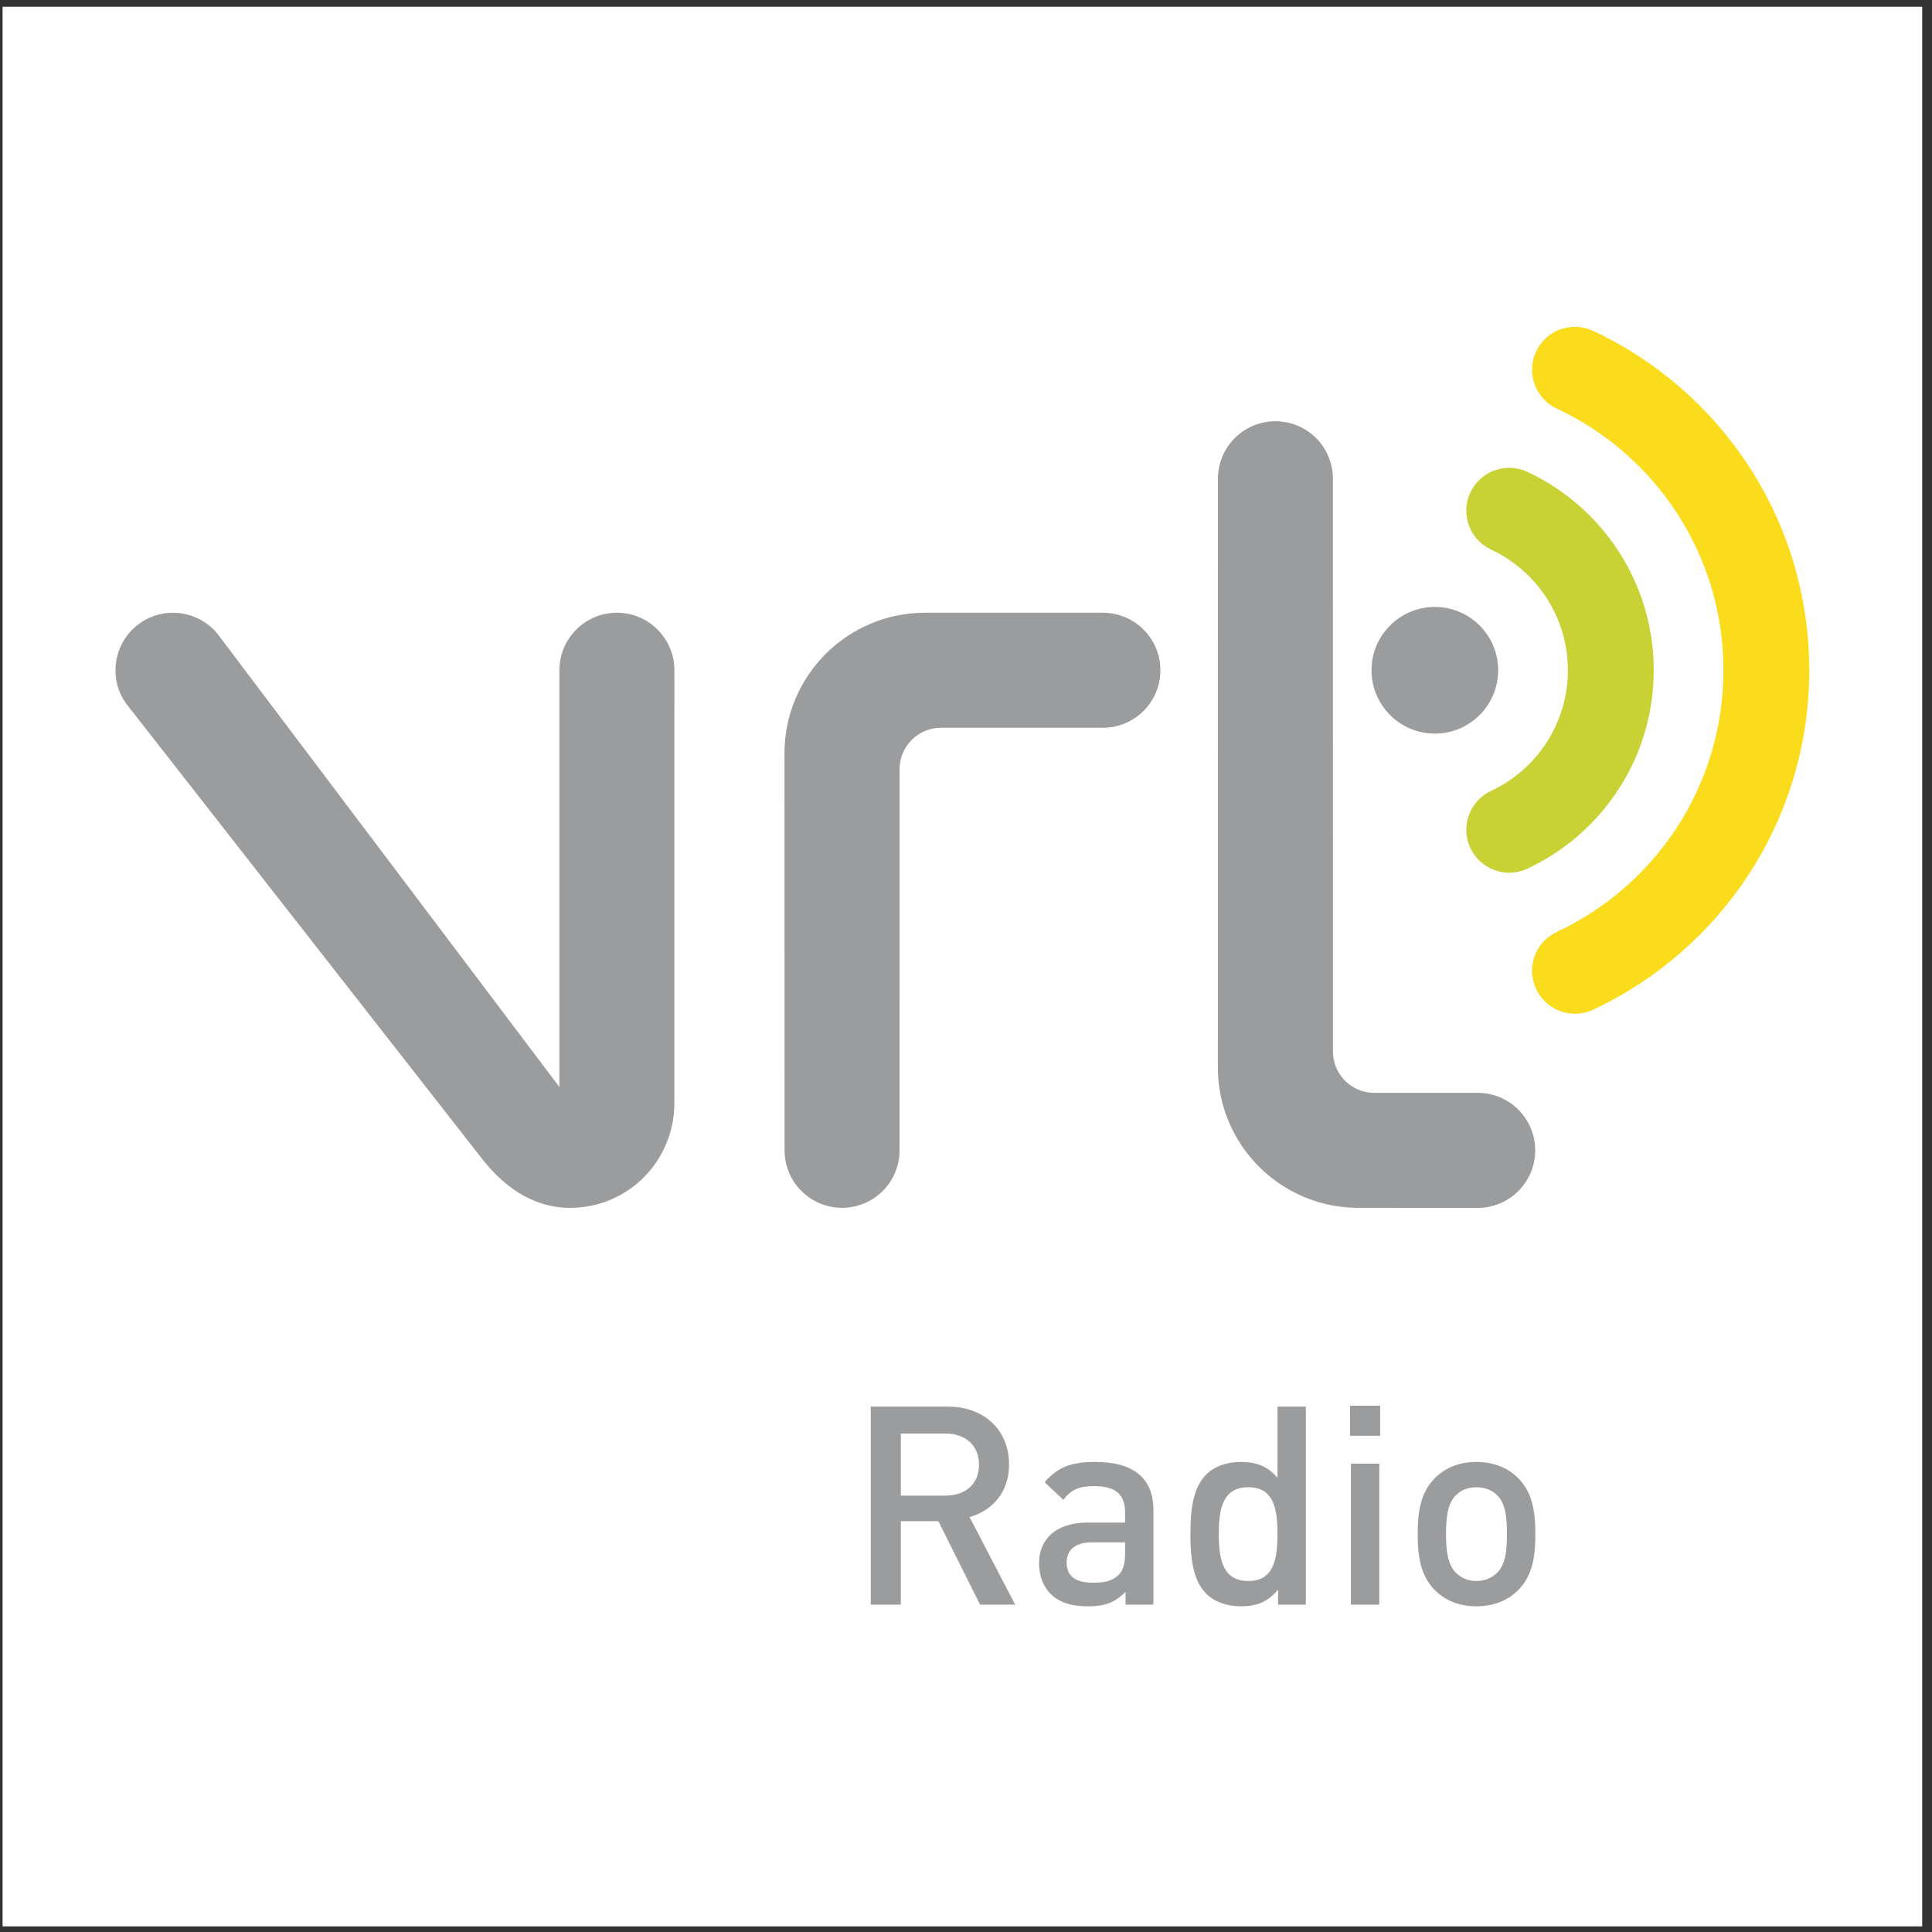 <?xml version="1.0" encoding="UTF-8"?>
<svg xmlns="http://www.w3.org/2000/svg" xmlns:xlink="http://www.w3.org/1999/xlink" width="194pt" height="194pt" viewBox="0 0 194 194" version="1.1">
<rect x="0" y="0" width="194" height="194" fill="#333333" stroke="none"/>
<g id="surface1">
<path style=" stroke:none;fill-rule:evenodd;fill:rgb(100%,100%,100%);fill-opacity:1;" d="M 0.258 0.676 L 193.016 0.676 L 193.016 193.434 L 0.258 193.434 L 0.258 0.676 "/>
<path style=" stroke:none;fill-rule:evenodd;fill:rgb(60.399%,61.2%,62%);fill-opacity:1;" d="M 98.305 147.078 C 98.305 149.035 96.938 150.18 94.922 150.18 L 90.457 150.18 L 90.457 143.949 L 94.922 143.949 C 96.938 143.949 98.305 145.121 98.305 147.078 Z M 101.938 161.129 L 97.355 152.332 C 99.59 151.715 101.324 149.902 101.324 147.051 C 101.324 143.672 98.918 141.242 95.148 141.242 L 87.438 141.242 L 87.438 161.129 L 90.457 161.129 L 90.457 152.75 L 94.227 152.75 L 98.414 161.129 L 101.938 161.129 "/>
<path style=" stroke:none;fill-rule:evenodd;fill:rgb(60.399%,61.2%,62%);fill-opacity:1;" d="M 112.973 156.016 C 112.973 157.023 112.773 157.691 112.352 158.113 C 111.602 158.84 110.793 158.922 109.703 158.922 C 107.914 158.922 107.105 158.195 107.105 156.91 C 107.105 155.625 107.969 154.871 109.645 154.871 L 112.973 154.871 Z M 115.82 161.129 L 115.82 151.66 C 115.82 148.445 113.863 146.801 109.98 146.801 C 107.633 146.801 106.238 147.273 104.895 148.84 L 106.77 150.598 C 107.555 149.594 108.305 149.23 109.871 149.23 C 112.078 149.23 112.973 150.098 112.973 151.883 L 112.973 152.887 L 109.23 152.887 C 105.988 152.887 104.336 154.594 104.336 156.965 C 104.336 158.168 104.727 159.258 105.457 160.012 C 106.32 160.879 107.496 161.297 109.254 161.297 C 111.016 161.297 111.992 160.879 113.023 159.844 L 113.023 161.129 L 115.82 161.129 "/>
<path style=" stroke:none;fill-rule:evenodd;fill:rgb(60.399%,61.2%,62%);fill-opacity:1;" d="M 128.277 154.035 C 128.277 156.547 127.914 158.754 125.344 158.754 C 122.773 158.754 122.383 156.547 122.383 154.035 C 122.383 151.52 122.773 149.34 125.344 149.34 C 127.914 149.34 128.277 151.52 128.277 154.035 Z M 131.125 161.129 L 131.125 141.242 L 128.277 141.242 L 128.277 148.391 C 127.242 147.164 126.07 146.801 124.562 146.801 C 123.137 146.801 121.91 147.273 121.129 148.055 C 119.703 149.48 119.535 151.883 119.535 154.035 C 119.535 156.184 119.703 158.617 121.129 160.039 C 121.91 160.824 123.164 161.297 124.59 161.297 C 126.129 161.297 127.27 160.906 128.336 159.621 L 128.336 161.129 L 131.125 161.129 "/>
<path style=" stroke:none;fill-rule:evenodd;fill:rgb(60.399%,61.2%,62%);fill-opacity:1;" d="M 135.566 144.172 L 135.566 141.156 L 138.586 141.156 L 138.586 144.172 Z M 135.652 161.129 L 135.652 146.969 L 138.5 146.969 L 138.5 161.129 L 135.652 161.129 "/>
<path style=" stroke:none;fill-rule:evenodd;fill:rgb(60.399%,61.2%,62%);fill-opacity:1;" d="M 151.32 154.035 C 151.32 155.57 151.211 157.051 150.348 157.918 C 149.816 158.445 149.086 158.754 148.25 158.754 C 147.41 158.754 146.715 158.445 146.184 157.918 C 145.32 157.051 145.203 155.57 145.203 154.035 C 145.203 152.496 145.32 151.016 146.184 150.152 C 146.715 149.621 147.41 149.34 148.25 149.34 C 149.086 149.34 149.816 149.621 150.348 150.152 C 151.211 151.016 151.32 152.496 151.32 154.035 Z M 154.172 154.035 C 154.172 151.66 153.84 149.871 152.496 148.477 C 151.574 147.523 150.18 146.801 148.25 146.801 C 146.324 146.801 144.953 147.523 144.031 148.477 C 142.691 149.871 142.355 151.66 142.355 154.035 C 142.355 156.438 142.691 158.223 144.031 159.621 C 144.953 160.57 146.324 161.297 148.25 161.297 C 150.18 161.297 151.574 160.57 152.496 159.621 C 153.84 158.223 154.172 156.438 154.172 154.035 "/>
<path style=" stroke:none;fill-rule:evenodd;fill:rgb(78.4%,82.399%,20.799%);fill-opacity:1;" d="M 153.367 47.379 C 151.211 46.371 148.645 47.309 147.641 49.465 C 146.633 51.621 147.566 54.188 149.727 55.191 C 154.281 57.32 157.438 61.945 157.438 67.301 C 157.438 72.664 154.277 77.285 149.727 79.414 C 147.566 80.422 146.633 82.984 147.641 85.145 C 148.645 87.301 151.211 88.234 153.363 87.23 C 160.859 83.73 166.059 76.121 166.059 67.301 C 166.059 58.488 160.863 50.879 153.367 47.379 "/>
<path style=" stroke:none;fill-rule:evenodd;fill:rgb(98%,86.299%,11.4%);fill-opacity:1;" d="M 159.969 33.223 C 157.812 32.211 155.25 33.145 154.242 35.305 C 153.238 37.461 154.168 40.027 156.328 41.031 C 166.207 45.648 173.055 55.676 173.055 67.301 C 173.055 78.93 166.207 88.961 156.324 93.578 C 154.168 94.582 153.234 97.145 154.242 99.305 C 155.246 101.461 157.812 102.398 159.969 101.387 C 172.789 95.402 181.676 82.391 181.676 67.301 C 181.676 52.219 172.789 39.207 159.969 33.223 "/>
<path style=" stroke:none;fill-rule:evenodd;fill:rgb(60.399%,61.2%,62%);fill-opacity:1;" d="M 56.172 109.152 L 56.172 67.309 C 56.172 64.113 58.754 61.527 61.945 61.527 C 65.133 61.527 67.719 64.113 67.719 67.309 L 67.715 110.758 C 67.715 116.57 63.066 121.285 57.254 121.285 C 53.348 121.285 50.363 118.98 48.129 116.004 L 12.641 70.617 C 10.812 68.004 11.449 64.402 14.059 62.574 C 16.672 60.746 20.273 61.383 22.102 63.992 L 56.172 109.152 "/>
<path style=" stroke:none;fill-rule:evenodd;fill:rgb(60.399%,61.2%,62%);fill-opacity:1;" d="M 90.332 77.23 C 90.332 74.938 92.191 73.078 94.484 73.078 L 110.742 73.078 C 113.934 73.078 116.52 70.492 116.52 67.309 C 116.52 64.113 113.934 61.527 110.742 61.527 L 92.887 61.527 C 85.094 61.527 78.773 67.852 78.773 75.641 L 78.781 115.512 C 78.781 118.699 81.367 121.281 84.555 121.281 C 87.746 121.281 90.328 118.699 90.328 115.512 L 90.332 77.23 "/>
<path style=" stroke:none;fill-rule:evenodd;fill:rgb(60.399%,61.2%,62%);fill-opacity:1;" d="M 133.844 48.074 C 133.844 44.883 131.262 42.301 128.07 42.301 C 124.883 42.301 122.297 44.883 122.297 48.074 L 122.289 107.172 C 122.289 114.969 128.605 121.285 136.398 121.285 L 148.383 121.289 C 151.574 121.289 154.156 118.703 154.156 115.512 C 154.156 112.324 151.574 109.738 148.383 109.738 L 137.996 109.738 C 135.699 109.738 133.848 107.879 133.848 105.586 L 133.844 48.074 "/>
<path style=" stroke:none;fill-rule:evenodd;fill:rgb(60.399%,61.2%,62%);fill-opacity:1;" d="M 150.438 67.301 C 150.438 70.812 147.59 73.664 144.074 73.664 C 140.566 73.664 137.719 70.812 137.719 67.301 C 137.719 63.793 140.566 60.945 144.074 60.945 C 147.59 60.945 150.438 63.793 150.438 67.301 "/>
</g>
</svg>
